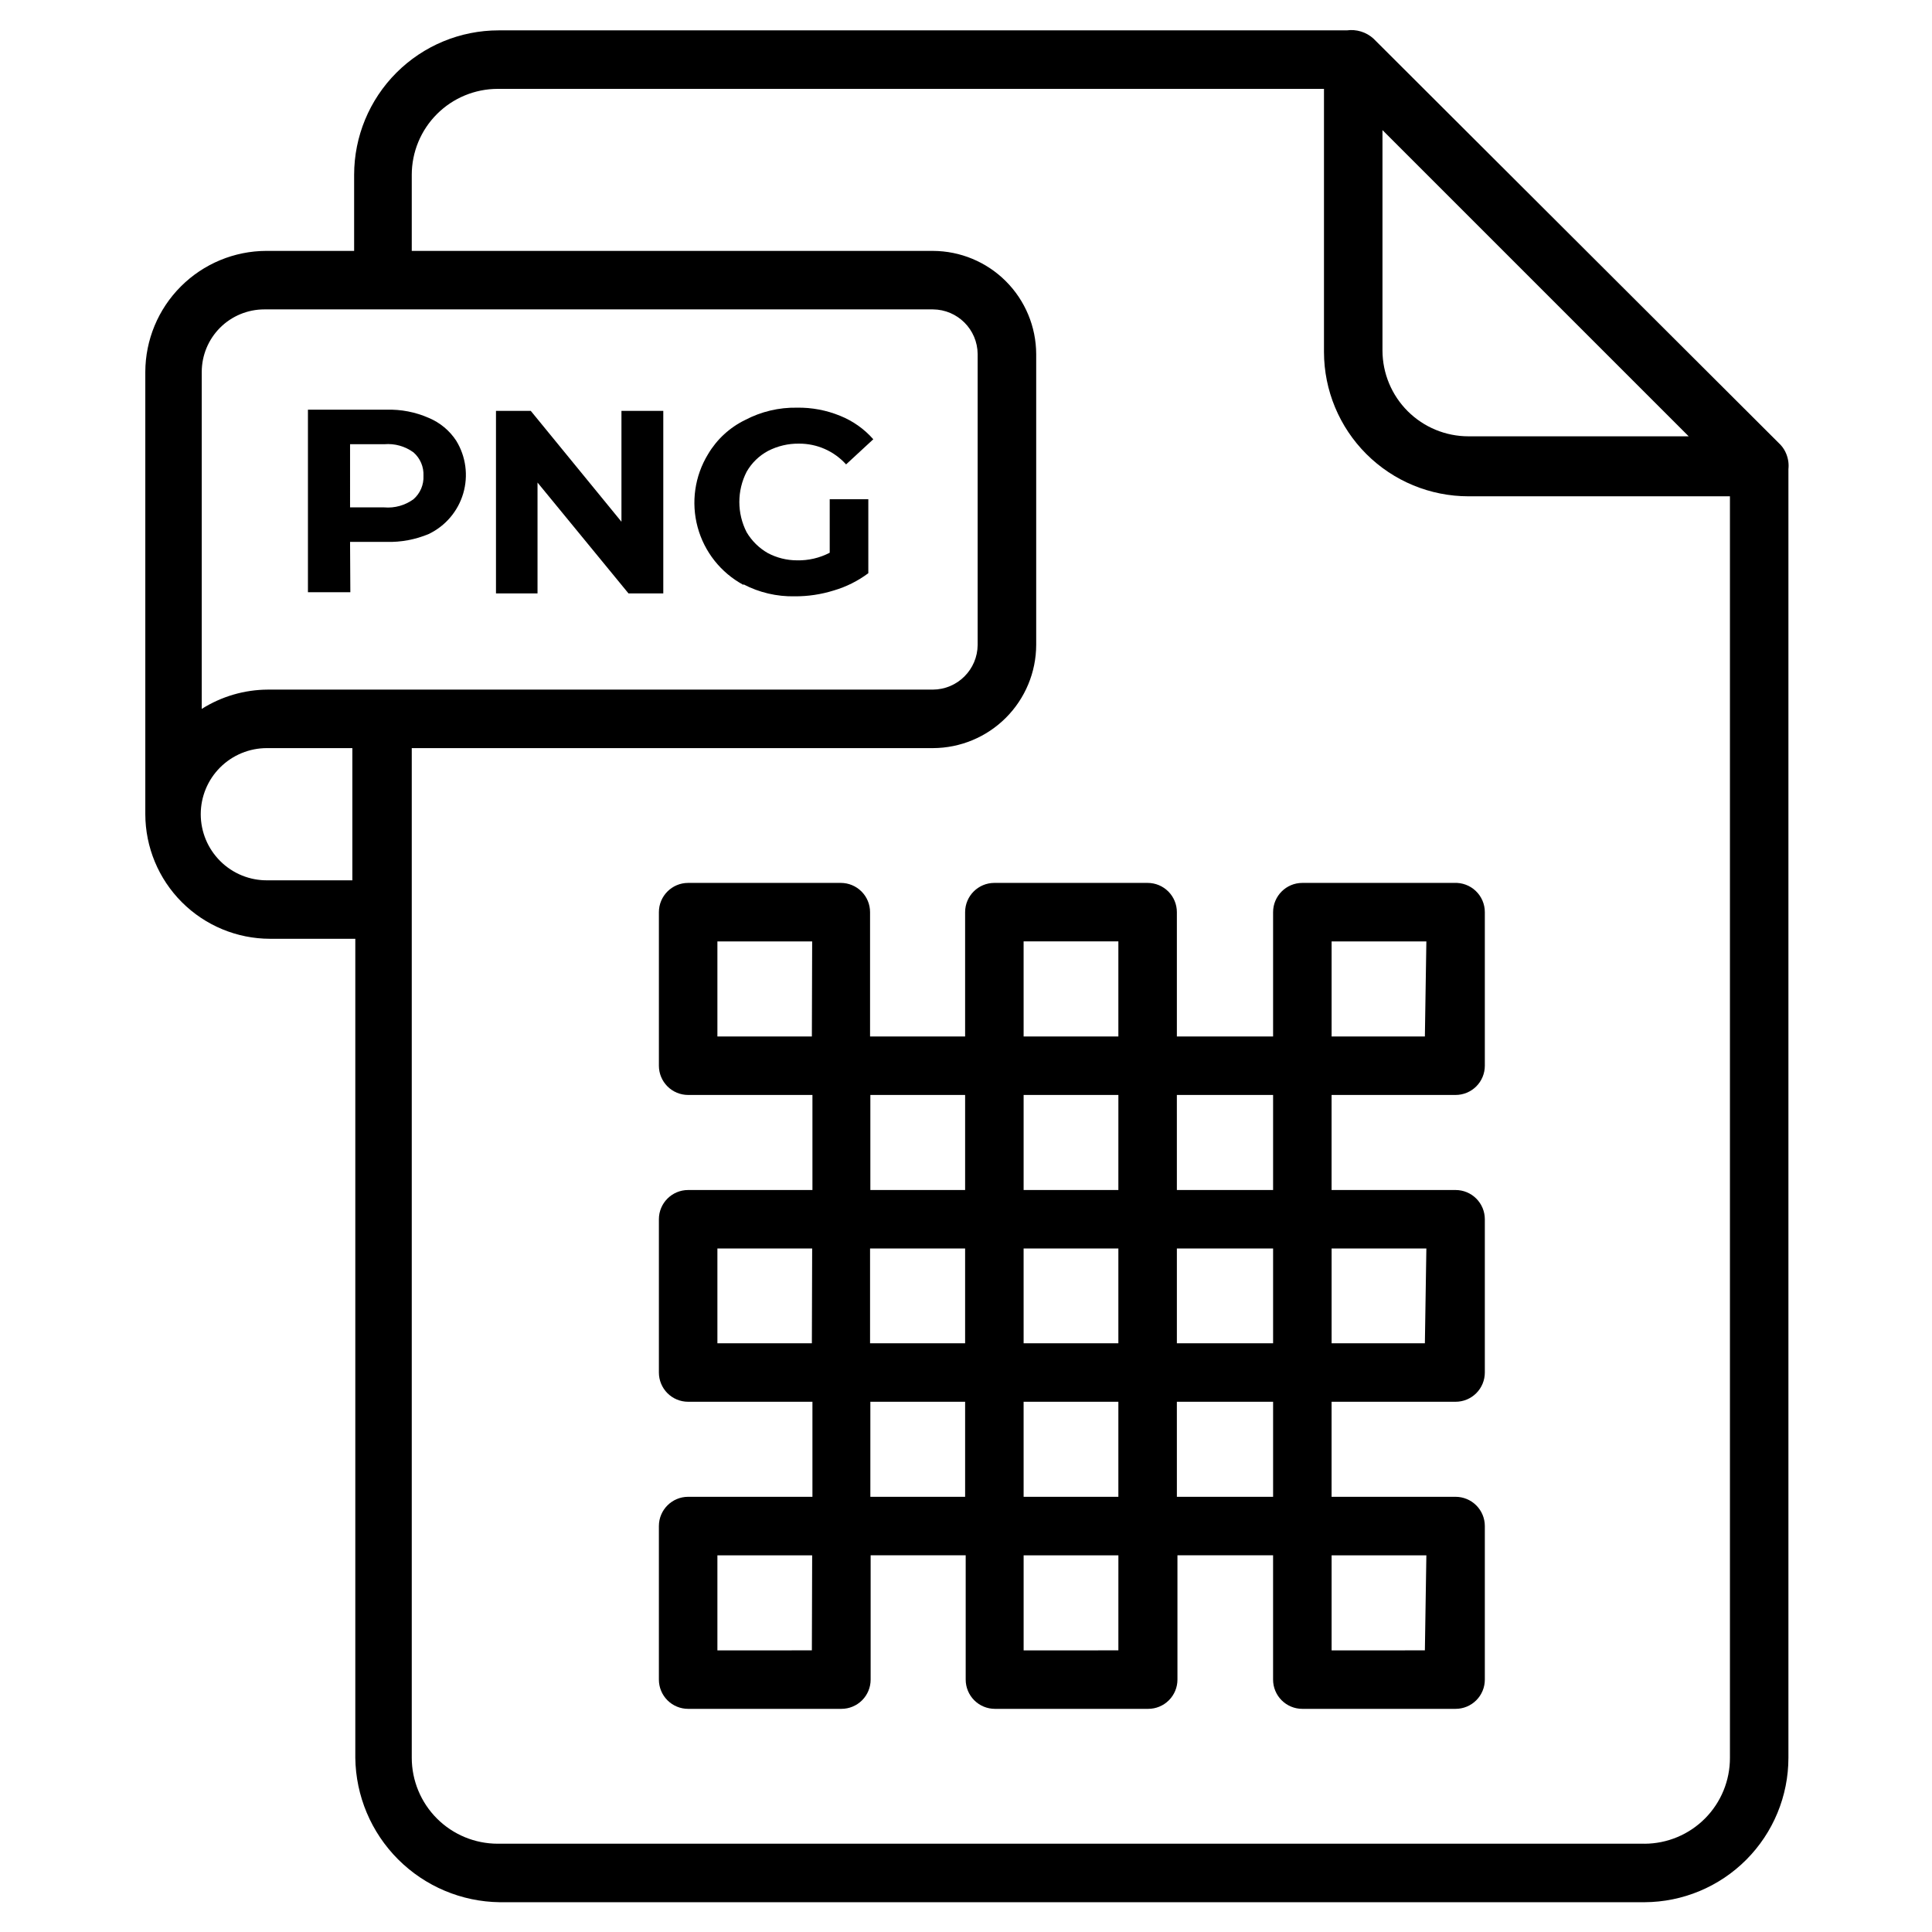<?xml version="1.0" encoding="UTF-8"?>
<!-- Uploaded to: SVG Repo, www.svgrepo.com, Generator: SVG Repo Mixer Tools -->
<svg fill="#000000" width="800px" height="800px" version="1.1" viewBox="144 144 512 512" xmlns="http://www.w3.org/2000/svg">
 <g>
  <path d="m617.41 264.36c-0.352-0.918-0.879-1.762-1.547-2.481l-107.89-107.66c-1.918-1.73-4.496-2.523-7.055-2.172h-224.78 0.004c-10.156 0-19.895 4.035-27.078 11.215-7.18 7.18-11.215 16.918-11.215 27.074v20.152h-23.254 0.004c-8.504 0.02-16.656 3.406-22.668 9.422-6.016 6.012-9.402 14.164-9.422 22.668v117.19c0.02 8.754 3.504 17.141 9.695 23.328 6.188 6.188 14.574 9.672 23.324 9.691h22.633v217.03c0.121 10.117 4.191 19.785 11.348 26.941 7.156 7.152 16.824 11.227 26.941 11.348h303.37c10.129-0.043 19.828-4.094 26.973-11.27 7.148-7.176 11.16-16.891 11.16-27.02v-341.51c0.145-1.34-0.043-2.695-0.543-3.949zm-107.04-85.883 81.152 81.152h-58.363c-6.031 0-11.816-2.391-16.086-6.644-4.273-4.258-6.684-10.035-6.703-16.066zm-296.32 47.516h177.18c6.535 0.039 11.816 5.324 11.859 11.855v77.047c-0.043 6.531-5.324 11.816-11.859 11.859h-176.25c-6.203 0.027-12.273 1.801-17.516 5.113v-89.289c0-4.398 1.746-8.617 4.856-11.73 3.113-3.109 7.332-4.856 11.73-4.856zm0.93 151.3c-4.731 0.078-9.293-1.77-12.633-5.117-3.293-3.285-5.144-7.746-5.148-12.395 0-4.652 1.848-9.113 5.141-12.402 3.293-3.285 7.758-5.129 12.406-5.121h22.633v35.035zm364.84 255.31h-303.91c-6.043 0-11.84-2.398-16.113-6.672-4.273-4.273-6.676-10.07-6.676-16.113v-267.56h138.12c7.25-0.02 14.199-2.91 19.324-8.035 5.129-5.129 8.02-12.074 8.039-19.324v-77.047c-0.02-7.25-2.91-14.195-8.039-19.324-5.125-5.125-12.074-8.016-19.324-8.035h-138.12v-20.152c0-6.043 2.402-11.84 6.676-16.113 4.273-4.273 10.07-6.676 16.113-6.676h218.96v69.762c0.02 10.141 4.062 19.859 11.242 27.023 7.176 7.164 16.906 11.188 27.047 11.188h69.293v334.3c0.02 6.023-2.352 11.809-6.598 16.082-4.246 4.273-10.012 6.684-16.035 6.703z"/>
  <path d="m236.77 287.61h9.688c3.828 0.102 7.629-0.613 11.16-2.094 4.43-2.125 7.75-6.027 9.141-10.742 1.387-4.711 0.715-9.793-1.855-13.98-1.766-2.699-4.305-4.805-7.285-6.047-3.512-1.543-7.324-2.285-11.16-2.172h-20.852v48.367h11.238zm0-25.887h9.07-0.004c2.762-0.238 5.516 0.535 7.75 2.168 1.781 1.559 2.75 3.844 2.637 6.203 0.113 2.359-0.855 4.644-2.637 6.199-2.234 1.637-4.988 2.406-7.75 2.172h-9.066z"/>
  <path d="m286.45 271.88 24.105 29.375h9.223v-48.363h-11.086v29.375l-24.027-29.375h-9.223v48.363h11.008z"/>
  <path d="m341.02 298.85c4.18 2.184 8.848 3.277 13.562 3.18 3.519 0.023 7.023-0.5 10.387-1.551 3.297-0.969 6.394-2.516 9.145-4.574v-19.609h-10.23v14.184c-2.676 1.395-5.664 2.086-8.68 2.016-2.703-0.004-5.363-0.668-7.75-1.938-2.305-1.324-4.223-3.219-5.582-5.504-2.582-5.035-2.582-11.008 0-16.043 1.332-2.328 3.293-4.234 5.656-5.504 2.539-1.312 5.359-1.977 8.219-1.938 4.754-0.027 9.293 1.973 12.477 5.504l7.207-6.664h0.004c-2.398-2.723-5.398-4.848-8.762-6.203-3.633-1.496-7.539-2.234-11.469-2.168-4.773-0.086-9.492 1.035-13.719 3.254-4.102 1.992-7.523 5.144-9.844 9.07-3.539 5.793-4.535 12.785-2.762 19.34 1.773 6.551 6.164 12.086 12.141 15.305z"/>
  <path d="m529.36 377.98h-40.227c-4.281 0-7.75 3.473-7.75 7.754v32.941h-25.5v-32.941c0-2.059-0.816-4.027-2.269-5.481-1.453-1.457-3.426-2.273-5.481-2.273h-40.617c-4.281 0-7.75 3.473-7.75 7.754v32.941h-25.191v-32.941c0-2.059-0.816-4.027-2.269-5.481-1.453-1.457-3.426-2.273-5.481-2.273h-40.461c-4.277 0-7.75 3.473-7.75 7.754v40.691c0 2.055 0.816 4.027 2.269 5.481 1.453 1.453 3.426 2.269 5.481 2.269h32.941v25.191h-32.941c-4.277 0-7.75 3.469-7.75 7.75v40.613c0 2.059 0.816 4.027 2.269 5.484 1.453 1.453 3.426 2.269 5.481 2.269h32.941v25.191l-32.941-0.004c-4.277 0-7.75 3.473-7.75 7.754v40.691c0 2.055 0.816 4.027 2.269 5.481 1.453 1.453 3.426 2.269 5.481 2.269h40.617c2.055 0 4.027-0.816 5.481-2.269 1.453-1.453 2.269-3.426 2.269-5.481v-32.941h25.191v32.941c0 2.055 0.816 4.027 2.269 5.481 1.453 1.453 3.426 2.269 5.481 2.269h40.613c2.059 0 4.027-0.816 5.481-2.269 1.457-1.453 2.273-3.426 2.273-5.481v-32.941h25.344v32.941c0 2.055 0.816 4.027 2.269 5.481 1.453 1.453 3.426 2.269 5.481 2.269h40.617c2.055 0 4.027-0.816 5.481-2.269 1.453-1.453 2.269-3.426 2.269-5.481v-40.691c0-2.059-0.816-4.027-2.269-5.481s-3.426-2.273-5.481-2.273h-32.863v-25.188h32.863c2.055 0 4.027-0.816 5.481-2.269 1.453-1.457 2.269-3.426 2.269-5.484v-40.613c0-2.055-0.816-4.027-2.269-5.481s-3.426-2.269-5.481-2.269h-32.863v-25.191h32.863c2.055 0 4.027-0.816 5.481-2.269s2.269-3.426 2.269-5.481v-40.691c0.004-2.125-0.867-4.16-2.406-5.625-1.539-1.465-3.609-2.234-5.734-2.129zm-73.477 122v-25.113h25.5v25.113zm-81.309-25.113h25.191v25.113h-25.191zm65.805-15.5h-25.109v-25.191h25.113zm-25.113 15.5h25.113v25.113h-25.109zm0 40.613h25.113v25.191h-25.109zm40.613-81.309 25.504 0.004v25.191h-25.5zm-40.613-40.691h25.113v25.191l-25.109 0.004zm-40.613 40.691h25.113v25.191l-25.113 0.004zm-15.5-15.5-25.035 0.004v-25.191h25.113zm0 81.309h-25.035v-25.113h25.113zm0 81.383-25.035 0.004v-25.191h25.113zm15.5-65.883h25.113v25.191h-25.113zm65.727 65.883-25.109 0.004v-25.191h25.113zm15.5-65.883 25.504 0.004v25.191l-25.5-0.004zm65.727 65.883-24.719 0.004v-25.191h25.113zm0-81.383h-24.719v-25.113h25.113zm0-81.309-24.719 0.004v-25.191h25.113z"/>
 </g>
</svg>